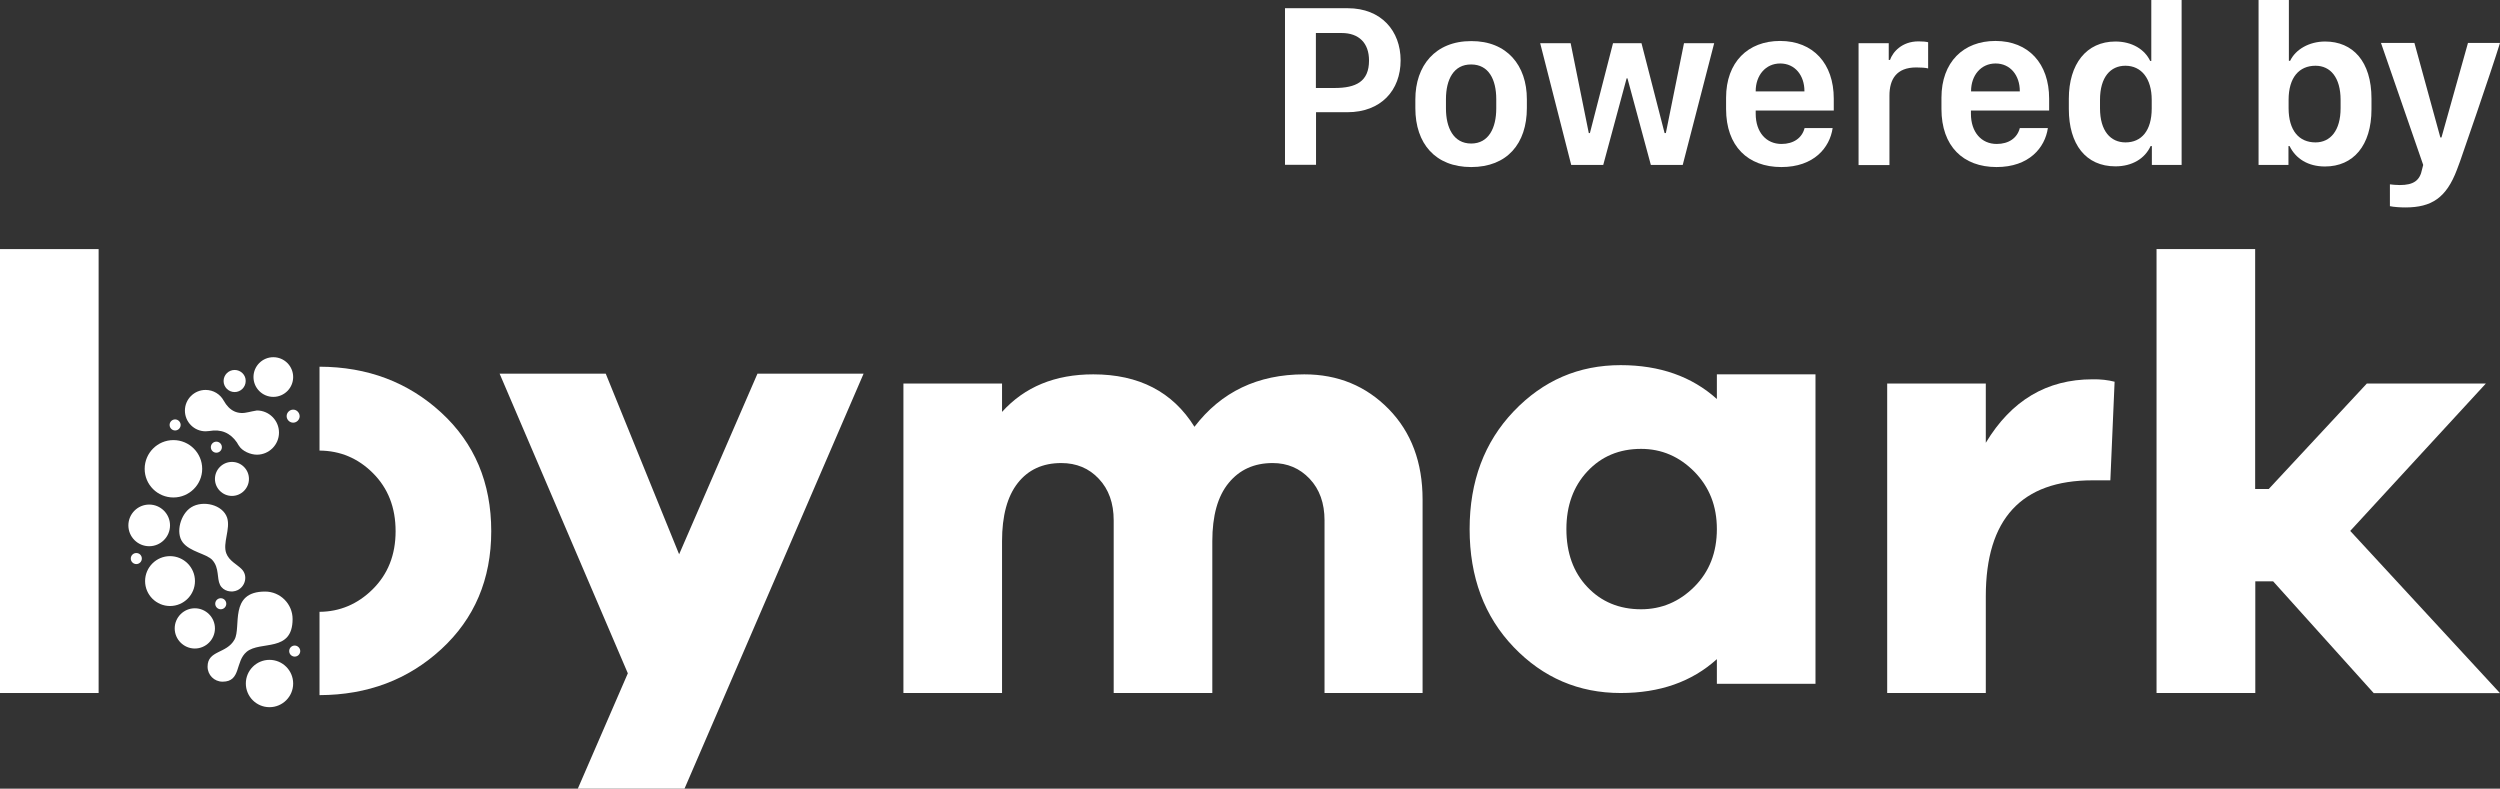 <?xml version="1.0" encoding="utf-8"?>
<!-- Generator: Adobe Illustrator 24.3.0, SVG Export Plug-In . SVG Version: 6.00 Build 0)  -->
<svg version="1.1" id="Layer_1" xmlns="http://www.w3.org/2000/svg" xmlns:xlink="http://www.w3.org/1999/xlink" x="0px" y="0px"
	 viewBox="0 0 1764.4 556.6" style="enable-background:new 0 0 1764.4 556.6;" xml:space="preserve">
<rect x="0" y="0" width="1764.4" height="556.6" fill="#333333" stroke="none"/>
<style type="text/css">
	.st0{fill:#FFFFFF;}
	.st1{fill-rule:evenodd;clip-rule:evenodd;fill:#FFFFFF;}
</style>
<g>
	<path class="st0" d="M951.2,5.8c23.7,0,37.3,16.1,37.3,36.8c0,21.1-13.8,36.6-37.6,36.6h-22.1v37.1h-21.9V5.8H951.2z M928.7,62.1
		h13.1c15.2,0,24.4-4.5,24.4-19.4c0-12.4-7.2-19.4-19.3-19.4h-18.2V62.1z"/>
	<path class="st0" d="M1077.6,70v6.3c0,25-13.9,41.6-39.3,41.6c-25.3,0-39.4-16.6-39.4-41.5v-6.3c0-23.7,14-41.1,39.4-41.1
		C1063.6,28.9,1077.6,46.2,1077.6,70z M1020.5,70v6.6c0,13.5,5.3,24.7,17.8,24.7c12.4,0,17.7-11.1,17.7-24.7V70
		c0-14-5.4-24.5-17.7-24.5C1026,45.4,1020.5,56,1020.5,70z"/>
	<path class="st0" d="M1187.6,116.4h-22.5l-16.5-61.1h-0.6l-16.5,61.1h-22.6L1087,30.5h21.5l12.8,63.4h0.8l16.3-63.4h20.1l16.3,63.4
		h0.9l12.8-63.4h21.3L1187.6,116.4z"/>
	<path class="st0" d="M1218.2,76.9V69c0-25.2,15.5-40.1,38.1-40.1c23.4,0,37.9,16,37.9,40.7V78h-55.1v2.3c0,13,7.4,21.3,18.2,21.3
		c8.5,0,14.5-4.2,16.3-11.2h19.8c-2,13.8-13.2,27.5-36.2,27.5C1233.6,117.9,1218.2,103.2,1218.2,76.9z M1273.5,64.5v-0.2
		c0-11.1-6.7-19.5-17.1-19.5s-17.3,8.5-17.3,19.5v0.2H1273.5z"/>
	<path class="st0" d="M1311.7,30.5h21.3v11.8h0.9c1.9-5.5,8.3-13.1,20.1-13.1c2.9,0,5.1,0.2,6.8,0.6v18.5c-1.7-0.5-5.1-0.7-8.4-0.7
		c-14,0-18.9,8.4-18.9,19.9v49h-21.8V30.5z"/>
	<path class="st0" d="M1370.2,76.9V69c0-25.2,15.5-40.1,38.1-40.1c23.4,0,37.9,16,37.9,40.7V78H1391v2.3c0,13,7.4,21.3,18.2,21.3
		c8.5,0,14.5-4.2,16.3-11.2h19.8c-2,13.8-13.2,27.5-36.2,27.5C1385.5,117.9,1370.2,103.2,1370.2,76.9z M1425.5,64.5v-0.2
		c0-11.1-6.7-19.5-17.1-19.5s-17.3,8.5-17.3,19.5v0.2H1425.5z"/>
	<path class="st0" d="M1517.5,43h0.8V0h21.4v116.4h-21v-13.3h-0.9c-4,8.8-13,14.3-24.8,14.3c-20.9,0-32.9-15.5-32.9-40.5v-7.2
		c0-24.5,12.4-40.4,32.9-40.4C1504.7,29.3,1513.7,34.9,1517.5,43z M1482.1,70.5v5.9c0,16.1,7.5,24.1,18,24.1
		c11.3,0,18.5-8.3,18.5-24v-6c0-15.1-7.3-24.1-18.6-24.1C1489.6,46.4,1482.1,54.3,1482.1,70.5z"/>
	<path class="st0" d="M1615.9,103.1h-0.8v13.3H1594V0h21.4v42.9h0.9c3.8-8,13.4-13.6,24.7-13.6c19.5,0,32.7,14,32.7,40.3v7.5
		c0,25.7-12.9,40.4-32.8,40.4C1628.8,117.5,1620.2,111.9,1615.9,103.1z M1651.9,76.4v-5.9c0-15.8-7.2-24.1-17.7-24.1
		c-11.5,0-19,8.2-19,24.1v5.8c0,15.9,7.4,24.2,19,24.2C1644.7,100.5,1651.9,92.1,1651.9,76.4z"/>
	<path class="st0" d="M1736.2,113.9l-2.2,5.9c-7.5,19.8-17.8,26.6-36.4,26.6c-3.6,0-8.3-0.3-10.9-0.9v-15.4c1.4,0.2,4.4,0.5,7,0.5
		c9.7,0,14.2-3.2,15.7-11.1l0.8-3.1l-29.8-86.1h23.6l18.3,66.7h0.8l18.7-66.7h22.6C1758.4,49.9,1736.4,113.5,1736.2,113.9z"/>
</g>
<g>
	<g>
		<g>
			<path class="st0" d="M263.2,333.9c10.7,10.7,16,24.3,16,41s-5.4,30.3-16.2,41c-10.6,10.5-23.2,15.8-37.5,15.9v58.8
				c33.9-0.1,62.5-10.9,85.9-32.4c23.5-21.6,35.3-49.4,35.3-83.3c0-34.2-11.8-62.1-35.3-83.7c-23.4-21.5-52-32.3-85.9-32.4V318
				C240.1,318.1,252.7,323.4,263.2,333.9z"/>
		</g>
		<g>
			<ellipse class="st1" cx="190.2" cy="482.4" rx="16.7" ry="16.7"/>
		</g>
		<g>
			<path class="st1" d="M206.5,436.9c0-10.7-8.7-19.4-19.4-19.4c-25.8,0-16.6,25-21.6,33.9c-5.6,10.1-19,7.4-19,19.1
				c0,5.9,4.7,10.6,10.6,10.6c13.2,0,8.7-14.2,17-21.1C183.8,452,206.5,460.8,206.5,436.9z"/>
		</g>
		<g>
			<path class="st1" d="M137.5,429.3c-7.8,0-14.2,6.4-14.2,14.2c0,7.8,6.4,14.2,14.2,14.2s14.2-6.4,14.2-14.2
				C151.7,435.7,145.3,429.3,137.5,429.3z"/>
		</g>
		<g>
			<path class="st1" d="M105.3,356.1c-8.1,0-14.7,6.6-14.7,14.7s6.6,14.7,14.7,14.7s14.7-6.6,14.7-14.7S113.4,356.1,105.3,356.1z"/>
		</g>
		<g>
			<path class="st1" d="M120,392.5c-9.7,0-17.6,7.9-17.6,17.6s7.9,17.6,17.6,17.6s17.6-7.9,17.6-17.6S129.7,392.5,120,392.5z"/>
		</g>
		<g>
			<path class="st1" d="M165.6,261.1c-4.3,0-7.8,3.5-7.8,7.8s3.5,7.8,7.8,7.8s7.8-3.5,7.8-7.8C173.5,264.6,169.9,261.1,165.6,261.1z
				"/>
		</g>
		<g>
			<path class="st1" d="M206.9,289.1c-2.5,0-4.6,2.1-4.6,4.6s2.1,4.6,4.6,4.6s4.6-2.1,4.6-4.6C211.4,291.2,209.4,289.1,206.9,289.1z
				"/>
		</g>
		<g>
			<path class="st1" d="M155.8,422.2c-2.2,0-3.9,1.8-3.9,3.9c0,2.2,1.8,3.9,3.9,3.9c2.2,0,3.9-1.8,3.9-3.9S158,422.2,155.8,422.2z"
				/>
		</g>
		<g>
			<path class="st1" d="M208,455.6c-2.2,0-3.9,1.8-3.9,3.9c0,2.2,1.8,3.9,3.9,3.9c2.2,0,3.9-1.8,3.9-3.9S210.1,455.6,208,455.6z"/>
		</g>
		<g>
			<path class="st1" d="M152.7,311.7c-2.2,0-3.9,1.8-3.9,3.9c0,2.2,1.8,3.9,3.9,3.9c2.2,0,3.9-1.8,3.9-3.9
				C156.6,313.4,154.8,311.7,152.7,311.7z"/>
		</g>
		<g>
			<path class="st1" d="M96.2,390.3c-2.2,0-3.9,1.8-3.9,3.9c0,2.2,1.8,3.9,3.9,3.9c2.2,0,3.9-1.8,3.9-3.9
				C100.1,392,98.4,390.3,96.2,390.3z"/>
		</g>
		<g>
			<path class="st1" d="M123.6,296c-2.2,0-3.9,1.8-3.9,3.9c0,2.2,1.8,3.9,3.9,3.9c2.2,0,3.9-1.8,3.9-3.9S125.7,296,123.6,296z"/>
		</g>
		<g>
			<circle class="st1" cx="192.9" cy="266.1" r="14"/>
		</g>
		<g>
			<path class="st1" d="M163.7,326c-6.6,0-12,5.4-12,12s5.4,12,12,12s12-5.4,12-12S170.3,326,163.7,326z"/>
		</g>
		<g>
			<path class="st1" d="M122.4,310.6c-11.2,0-20.3,9.1-20.3,20.3c0,11.2,9.1,20.2,20.3,20.2s20.3-9.1,20.3-20.2
				C142.7,319.7,133.6,310.6,122.4,310.6z"/>
		</g>
		<g>
			<path class="st1" d="M181.3,320.9c8.6,0,15.6-7,15.6-15.6s-7-15.6-15.6-15.6c-0.6,0-6,1.2-6,1.2c-7.5,1.9-13.3-0.8-17.4-8.1
				c-2.5-4.6-7.3-7.6-12.8-7.6c-8,0-14.6,6.5-14.6,14.6c0,8,6.5,14.6,14.6,14.6c0.2,0,2.6-0.2,2.6-0.2c8.3-1.5,14.9,1.3,19.6,8.2
				c0.4,0.8,0.9,1.6,1.4,2.3C171,318.4,176.8,320.9,181.3,320.9z"/>
		</g>
		<g>
			<path class="st1" d="M135,358c-7.6,4.7-11.2,17.9-6.1,24.7c5.1,6.8,17,8.1,21,12.6c5,5.6,3,12.7,5.4,17.5
				c2.2,4.4,8.1,5.8,12.4,3.7c5.5-2.7,7.4-10.2,2.9-14.8c-3.3-3.4-8.9-5.8-10.9-11.2c-2.7-7.2,3.1-17.2,0.6-25.1
				C157.2,356.1,143.2,352.9,135,358z"/>
		</g>
	</g>
	<g>
		<g>
			<path class="st0" d="M483.1,556.6h-75.3l35.3-81.4l-90.5-211.5h74.9l51.8,127.5l55.3-127.5h74.9L483.1,556.6z"/>
		</g>
		<g>
			<path class="st0" d="M980.1,288.7c16,16.4,23.9,37.7,23.9,63.8v136.6h-69.2V367.3c0-12.2-3.5-22-10.5-29.4s-15.7-11.1-26.1-11.1
				c-13.1,0-23.4,4.7-31.1,14.1c-7.7,9.4-11.5,23.1-11.5,41.1v107.1H786V367.3c0-12.2-3.5-22-10.5-29.4
				c-6.9-7.4-15.8-11.1-26.5-11.1c-13.1,0-23.3,4.7-30.7,14.1S707.2,364,707.2,382v107.1h-69.6V270.7h69.6v20
				c16-17.7,37.4-26.5,64.4-26.5c32.2,0,56,12.3,71.4,37c18.9-24.7,44.7-37,77.5-37C944.3,264.2,964.1,272.4,980.1,288.7z"/>
		</g>
		<g>
			<path class="st0" d="M1281.3,482.6h-69.6v-17.4c-17.7,16-40.3,23.9-67.9,23.9c-29.6,0-54.8-10.8-75.5-32.4s-31.1-49.4-31.1-83.3
				c0-33.7,10.4-61.4,31.1-83.1c20.8-21.8,45.9-32.6,75.5-32.6c27.6,0,50.2,8,67.9,23.9v-17.4h69.6V482.6z M1195.8,414.1
				c10.6-10.6,15.9-24.2,15.9-40.7c0-16.3-5.3-29.7-15.9-40.5c-10.6-10.7-23.1-16.1-37.6-16.1c-15.4,0-28,5.3-37.9,15.9
				s-14.8,24.2-14.8,40.7c0,16.8,4.9,30.5,14.8,40.9c9.8,10.4,22.5,15.7,37.9,15.7C1172.6,430,1185.2,424.7,1195.8,414.1z"/>
		</g>
		<g>
			<path class="st0" d="M1492.4,269.4l-3,69.6h-12.6c-50.2,0-75.3,27.3-75.3,81.8v68.3h-69.6V270.7h69.6v41.8
				c18-29.9,43.1-44.8,75.3-44.8C1482.5,267.6,1487.7,268.2,1492.4,269.4z"/>
		</g>
		<g>
			<path class="st0" d="M1675.2,489.1l-70.9-78.8h-12.6v78.8H1522V175.8h69.6v169.3h9.6l69.2-74.4h84l-95.7,104l105.7,114.5h-89.2
				V489.1z"/>
		</g>
		<g>
			<path class="st0" d="M0,489.1V175.8h69.6v313.3L0,489.1L0,489.1z"/>
		</g>
	</g>
</g>
</svg>
